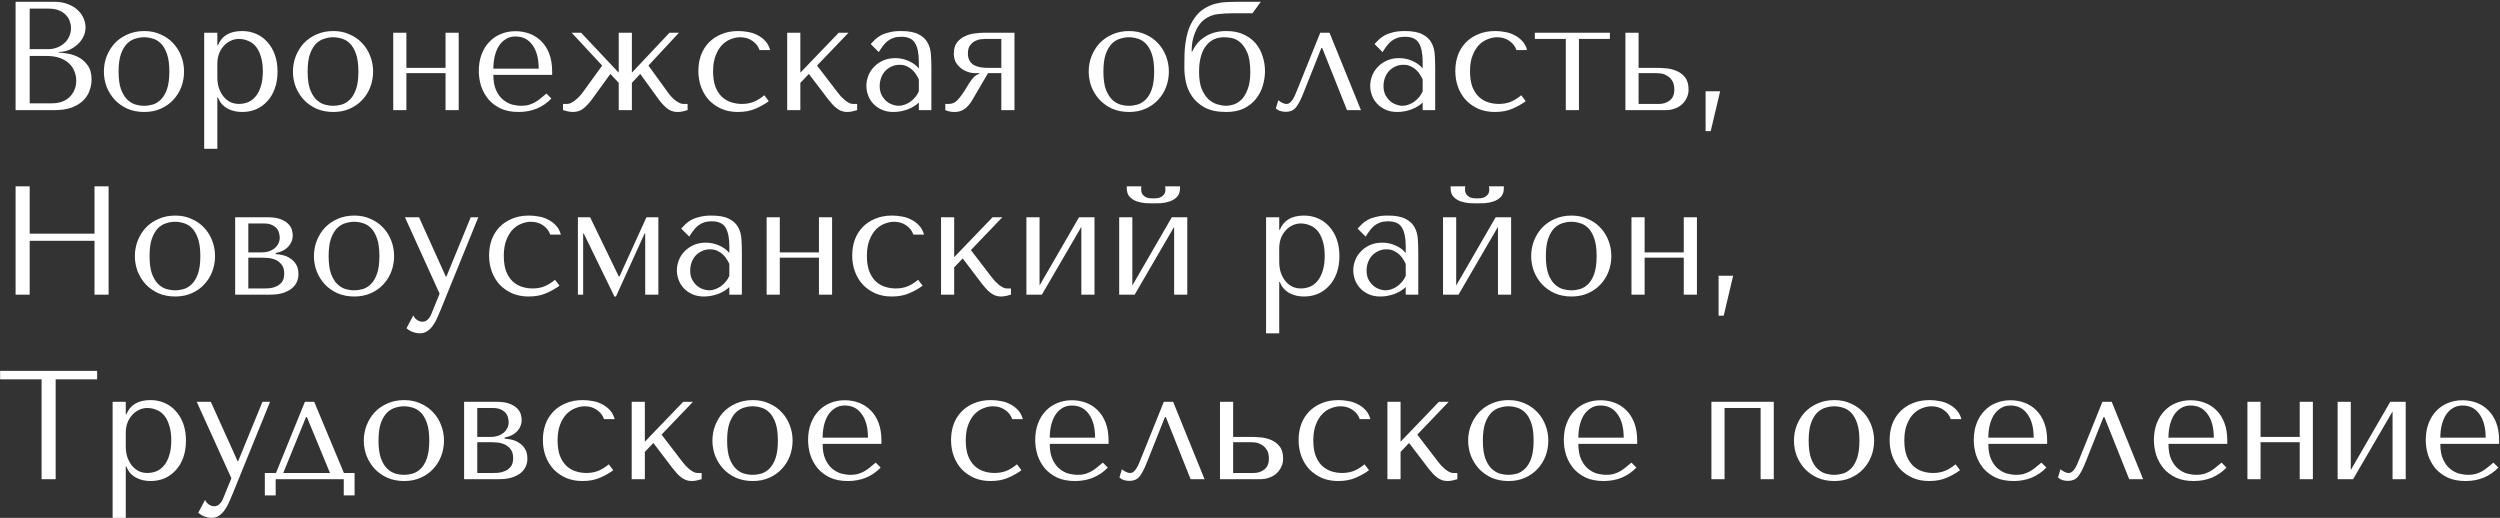 <?xml version="1.0" encoding="UTF-8"?> <svg xmlns="http://www.w3.org/2000/svg" width="840" height="174" viewBox="0 0 840 174" fill="none"><rect x="0" y="0" width="840" height="174" fill="#333333" stroke="none"/><path d="M5.239 37V0.605H18.238C20.04 0.605 21.6 0.882 22.917 1.437C24.269 1.957 25.361 2.632 26.192 3.464C27.059 4.296 27.7 5.215 28.116 6.22C28.532 7.225 28.74 8.213 28.74 9.184C28.74 10.293 28.497 11.35 28.012 12.355C27.527 13.326 26.868 14.192 26.037 14.955C25.239 15.683 24.303 16.289 23.229 16.775C22.154 17.225 21.011 17.451 19.797 17.451V17.659C20.56 17.693 21.565 17.814 22.813 18.023C24.061 18.23 25.274 18.646 26.452 19.27C27.631 19.894 28.636 20.795 29.468 21.974C30.335 23.152 30.768 24.73 30.768 26.705C30.768 27.953 30.543 29.201 30.092 30.449C29.676 31.662 28.983 32.754 28.012 33.724C27.042 34.695 25.759 35.492 24.165 36.116C22.57 36.705 20.612 37 18.29 37H5.239ZM9.971 34.712H17.51C18.619 34.712 19.659 34.556 20.629 34.244C21.634 33.898 22.501 33.395 23.229 32.737C23.957 32.078 24.529 31.281 24.945 30.345C25.395 29.409 25.62 28.334 25.62 27.121C25.62 26.012 25.413 24.955 24.997 23.95C24.615 22.945 24.009 22.061 23.177 21.298C22.38 20.535 21.357 19.929 20.109 19.478C18.861 19.028 17.388 18.802 15.69 18.802H9.971V34.712ZM9.971 16.515H16.21C17.25 16.515 18.22 16.341 19.121 15.995C20.057 15.648 20.872 15.163 21.565 14.539C22.293 13.915 22.848 13.17 23.229 12.303C23.645 11.437 23.853 10.501 23.853 9.496C23.853 8.698 23.714 7.901 23.437 7.104C23.16 6.307 22.709 5.596 22.085 4.972C21.496 4.348 20.716 3.846 19.745 3.464C18.809 3.083 17.666 2.892 16.314 2.892H9.971V16.515ZM61.84 24.054C61.84 25.856 61.528 27.589 60.904 29.253C60.281 30.882 59.379 32.321 58.201 33.568C57.057 34.816 55.653 35.804 53.989 36.532C52.36 37.26 50.523 37.624 48.478 37.624C46.398 37.624 44.509 37.26 42.811 36.532C41.147 35.77 39.726 34.764 38.547 33.517C37.404 32.269 36.502 30.83 35.844 29.201C35.22 27.537 34.908 25.822 34.908 24.054C34.908 22.251 35.22 20.535 35.844 18.906C36.502 17.243 37.404 15.787 38.547 14.539C39.726 13.291 41.147 12.303 42.811 11.575C44.509 10.813 46.398 10.431 48.478 10.431C50.523 10.431 52.36 10.813 53.989 11.575C55.653 12.303 57.057 13.291 58.201 14.539C59.379 15.787 60.281 17.243 60.904 18.906C61.528 20.535 61.84 22.251 61.84 24.054ZM56.901 24.054C56.901 21.627 56.641 19.669 56.121 18.178C55.601 16.653 54.925 15.475 54.093 14.643C53.261 13.811 52.343 13.256 51.338 12.979C50.333 12.667 49.362 12.511 48.426 12.511C47.49 12.511 46.52 12.667 45.514 12.979C44.509 13.256 43.573 13.811 42.707 14.643C41.875 15.475 41.182 16.653 40.627 18.178C40.107 19.669 39.847 21.627 39.847 24.054C39.847 26.445 40.107 28.404 40.627 29.929C41.182 31.419 41.875 32.581 42.707 33.413C43.573 34.244 44.509 34.816 45.514 35.128C46.52 35.406 47.49 35.544 48.426 35.544C49.362 35.544 50.333 35.406 51.338 35.128C52.343 34.816 53.261 34.244 54.093 33.413C54.925 32.581 55.601 31.419 56.121 29.929C56.641 28.404 56.901 26.445 56.901 24.054ZM68.608 49.998V11.003H73.027V15.215H73.235C74.518 12.026 77.222 10.431 81.346 10.431C83.079 10.431 84.674 10.761 86.13 11.419C87.585 12.043 88.833 12.962 89.873 14.175C90.948 15.354 91.78 16.775 92.369 18.438C92.958 20.102 93.253 21.974 93.253 24.054C93.253 26.099 92.958 27.971 92.369 29.669C91.78 31.333 90.948 32.754 89.873 33.932C88.833 35.111 87.585 36.029 86.13 36.688C84.674 37.312 83.079 37.624 81.346 37.624C80.514 37.624 79.683 37.537 78.851 37.364C78.053 37.191 77.291 36.913 76.563 36.532C75.835 36.151 75.177 35.648 74.587 35.024C74.033 34.4 73.582 33.638 73.235 32.737H73.027V49.998H68.608ZM73.027 21.402V25.925C73.027 27.347 73.218 28.612 73.599 29.721C74.015 30.83 74.552 31.783 75.211 32.581C75.87 33.343 76.632 33.932 77.499 34.348C78.365 34.73 79.284 34.92 80.254 34.92C81.329 34.92 82.352 34.73 83.322 34.348C84.293 33.932 85.142 33.291 85.87 32.425C86.632 31.523 87.222 30.38 87.638 28.993C88.088 27.607 88.313 25.925 88.313 23.95C88.313 22.009 88.088 20.345 87.638 18.958C87.222 17.572 86.65 16.445 85.922 15.579C85.194 14.712 84.327 14.088 83.322 13.707C82.352 13.291 81.329 13.083 80.254 13.083C79.249 13.083 78.296 13.308 77.395 13.759C76.528 14.175 75.766 14.764 75.107 15.527C74.449 16.255 73.929 17.139 73.547 18.178C73.201 19.184 73.027 20.258 73.027 21.402ZM125.359 24.054C125.359 25.856 125.047 27.589 124.424 29.253C123.8 30.882 122.898 32.321 121.72 33.568C120.576 34.816 119.172 35.804 117.508 36.532C115.879 37.26 114.042 37.624 111.997 37.624C109.917 37.624 108.028 37.26 106.33 36.532C104.666 35.77 103.245 34.764 102.066 33.517C100.923 32.269 100.021 30.83 99.363 29.201C98.739 27.537 98.427 25.822 98.427 24.054C98.427 22.251 98.739 20.535 99.363 18.906C100.021 17.243 100.923 15.787 102.066 14.539C103.245 13.291 104.666 12.303 106.33 11.575C108.028 10.813 109.917 10.431 111.997 10.431C114.042 10.431 115.879 10.813 117.508 11.575C119.172 12.303 120.576 13.291 121.72 14.539C122.898 15.787 123.8 17.243 124.424 18.906C125.047 20.535 125.359 22.251 125.359 24.054ZM120.42 24.054C120.42 21.627 120.16 19.669 119.64 18.178C119.12 16.653 118.444 15.475 117.612 14.643C116.781 13.811 115.862 13.256 114.857 12.979C113.852 12.667 112.881 12.511 111.945 12.511C111.009 12.511 110.039 12.667 109.034 12.979C108.028 13.256 107.092 13.811 106.226 14.643C105.394 15.475 104.701 16.653 104.146 18.178C103.626 19.669 103.366 21.627 103.366 24.054C103.366 26.445 103.626 28.404 104.146 29.929C104.701 31.419 105.394 32.581 106.226 33.413C107.092 34.244 108.028 34.816 109.034 35.128C110.039 35.406 111.009 35.544 111.945 35.544C112.881 35.544 113.852 35.406 114.857 35.128C115.862 34.816 116.781 34.244 117.612 33.413C118.444 32.581 119.12 31.419 119.64 29.929C120.16 28.404 120.42 26.445 120.42 24.054ZM136.546 24.574V37H132.127V11.003H136.546V22.806H149.701V11.003H154.12V37H149.701V24.574H136.546ZM185.525 25.145H165.767C165.767 27.26 166.079 28.993 166.703 30.345C167.327 31.697 168.107 32.754 169.043 33.517C169.979 34.279 170.984 34.816 172.058 35.128C173.167 35.406 174.207 35.544 175.178 35.544C176.044 35.544 176.824 35.458 177.518 35.284C178.245 35.076 178.939 34.799 179.597 34.452C180.256 34.106 180.897 33.672 181.521 33.153C182.18 32.633 182.873 32.061 183.601 31.437L185.265 33.1C183.878 34.556 182.249 35.683 180.377 36.48C178.505 37.243 176.46 37.624 174.242 37.624C171.954 37.624 169.961 37.243 168.263 36.48C166.599 35.683 165.213 34.643 164.103 33.361C163.029 32.043 162.214 30.57 161.66 28.941C161.14 27.277 160.88 25.579 160.88 23.846C160.88 21.766 161.192 19.912 161.816 18.282C162.44 16.619 163.306 15.215 164.415 14.071C165.524 12.893 166.824 12.009 168.315 11.419C169.805 10.795 171.434 10.483 173.202 10.483C174.866 10.483 176.443 10.761 177.934 11.315C179.424 11.87 180.724 12.702 181.833 13.811C182.977 14.92 183.878 16.324 184.537 18.023C185.195 19.721 185.525 21.731 185.525 24.054V25.145ZM165.767 23.066H181.001C181.001 19.704 180.308 17.069 178.921 15.163C177.57 13.222 175.663 12.251 173.202 12.251C171.92 12.251 170.81 12.563 169.875 13.187C168.939 13.776 168.159 14.574 167.535 15.579C166.946 16.584 166.495 17.745 166.183 19.062C165.906 20.345 165.767 21.679 165.767 23.066ZM195.259 11.003L207.893 24.418V11.003H212.312V24.418L224.947 11.003H228.118L217.876 22.026L224.427 31.073C224.739 31.523 225.103 31.974 225.519 32.425C225.935 32.875 226.368 33.291 226.819 33.672C227.304 34.019 227.772 34.314 228.222 34.556C228.708 34.799 229.158 34.92 229.574 34.92H231.03V37C230.579 37.139 230.059 37.277 229.47 37.416C228.881 37.555 228.274 37.624 227.65 37.624C226.264 37.624 225.051 37.191 224.011 36.324C222.971 35.423 222.052 34.418 221.255 33.309L215.12 24.834L212.312 27.849V37H207.893V27.849L205.085 24.834L198.95 33.309C198.153 34.418 197.234 35.423 196.195 36.324C195.155 37.191 193.941 37.624 192.555 37.624C191.931 37.624 191.324 37.555 190.735 37.416C190.146 37.277 189.626 37.139 189.175 37V34.92H190.631C191.047 34.92 191.48 34.799 191.931 34.556C192.382 34.314 192.832 34.019 193.283 33.672C193.768 33.291 194.219 32.875 194.635 32.425C195.085 31.974 195.467 31.523 195.779 31.073L202.33 22.026L192.087 11.003H195.259ZM249.265 34.92C250.687 34.92 251.986 34.695 253.165 34.244C254.378 33.759 255.591 33.014 256.804 32.009L258.312 33.984C257.134 34.886 255.678 35.718 253.945 36.48C252.246 37.243 250.253 37.624 247.966 37.624C245.92 37.624 244.083 37.277 242.454 36.584C240.825 35.856 239.421 34.886 238.243 33.672C237.099 32.425 236.215 30.969 235.591 29.305C234.967 27.607 234.655 25.787 234.655 23.846C234.655 22.009 234.933 20.276 235.487 18.646C236.076 17.017 236.943 15.596 238.087 14.383C239.231 13.17 240.635 12.217 242.298 11.523C243.962 10.795 245.886 10.431 248.07 10.431C249.109 10.431 250.184 10.535 251.293 10.743C252.437 10.917 253.494 11.263 254.465 11.783C255.47 12.268 256.354 12.927 257.116 13.759C257.879 14.556 258.434 15.579 258.78 16.827H255.193C254.811 15.613 254.031 14.591 252.853 13.759C251.674 12.927 250.288 12.511 248.693 12.511C247.723 12.511 246.7 12.719 245.626 13.135C244.551 13.516 243.563 14.158 242.662 15.059C241.796 15.925 241.068 17.104 240.479 18.594C239.889 20.05 239.595 21.835 239.595 23.95C239.595 25.995 239.855 27.728 240.375 29.149C240.929 30.535 241.657 31.662 242.558 32.529C243.459 33.361 244.482 33.967 245.626 34.348C246.804 34.73 248.018 34.92 249.265 34.92ZM268.916 24.418L281.81 11.003H285.086L274.531 22.026L281.342 30.917C281.689 31.367 282.07 31.835 282.486 32.321C282.937 32.771 283.387 33.205 283.838 33.62C284.323 34.002 284.791 34.314 285.242 34.556C285.692 34.799 286.126 34.92 286.542 34.92H287.998V37C287.547 37.139 287.027 37.277 286.438 37.416C285.848 37.555 285.242 37.624 284.618 37.624C283.925 37.624 283.266 37.503 282.642 37.26C282.053 37.017 281.498 36.688 280.978 36.272C280.459 35.856 279.973 35.388 279.523 34.868C279.072 34.348 278.639 33.828 278.223 33.309L271.776 24.834L268.916 27.849V37H264.497V11.003H268.916V24.418ZM302.751 10.431C305.281 10.431 307.24 10.795 308.626 11.523C310.013 12.217 311.018 13.135 311.642 14.279C312.3 15.423 312.682 16.74 312.786 18.23C312.89 19.721 312.942 21.246 312.942 22.806V37H308.73V34.452C307.725 35.423 306.443 36.203 304.883 36.792C303.323 37.347 301.763 37.624 300.203 37.624C298.713 37.624 297.396 37.364 296.252 36.844C295.108 36.324 294.155 35.648 293.392 34.816C292.63 33.984 292.058 33.048 291.676 32.009C291.295 30.969 291.105 29.912 291.105 28.837C291.105 27.728 291.313 26.619 291.728 25.509C292.144 24.4 292.768 23.412 293.6 22.546C294.432 21.645 295.455 20.917 296.668 20.362C297.881 19.808 299.267 19.53 300.827 19.53C302.387 19.53 303.86 19.842 305.247 20.466C306.668 21.055 307.829 21.905 308.73 23.014V20.778C308.73 17.936 308.297 15.821 307.43 14.435C306.599 13.048 305.056 12.355 302.803 12.355C301.832 12.355 300.983 12.476 300.255 12.719C299.527 12.962 298.869 13.308 298.28 13.759C297.725 14.175 297.205 14.712 296.72 15.371C296.235 15.995 295.749 16.705 295.264 17.503L292.56 14.799C293.046 14.279 293.548 13.759 294.068 13.239C294.623 12.719 295.281 12.251 296.044 11.835C296.841 11.419 297.777 11.09 298.852 10.847C299.926 10.57 301.226 10.431 302.751 10.431ZM308.73 26.705C308.557 26.289 308.297 25.804 307.95 25.25C307.638 24.695 307.222 24.158 306.703 23.638C306.183 23.118 305.559 22.684 304.831 22.338C304.103 21.957 303.236 21.766 302.231 21.766C301.226 21.766 300.307 21.974 299.475 22.39C298.644 22.771 297.933 23.291 297.344 23.95C296.789 24.574 296.356 25.319 296.044 26.185C295.732 27.052 295.576 27.953 295.576 28.889C295.576 29.998 295.767 30.969 296.148 31.801C296.564 32.598 297.084 33.291 297.708 33.88C298.332 34.435 299.025 34.851 299.787 35.128C300.55 35.406 301.278 35.544 301.971 35.544C302.63 35.544 303.288 35.423 303.947 35.18C304.64 34.938 305.281 34.608 305.871 34.192C306.495 33.742 307.049 33.222 307.534 32.633C308.02 32.043 308.418 31.402 308.73 30.709V26.705ZM340.864 11.003V37H336.445V24.574H331.973L326.722 33.568C325.925 34.92 325.041 35.943 324.07 36.636C323.134 37.295 322.025 37.624 320.743 37.624C319.599 37.624 318.559 37.416 317.623 37V34.92H318.871C319.945 34.92 320.899 34.487 321.731 33.62C322.562 32.754 323.55 31.385 324.694 29.513C325.041 28.958 325.353 28.438 325.63 27.953C325.942 27.468 326.254 27.035 326.566 26.653C326.878 26.237 327.225 25.873 327.606 25.561C327.987 25.25 328.455 24.99 329.01 24.782V24.574H327.814C326.774 24.574 325.803 24.4 324.902 24.054C324.001 23.707 323.221 23.239 322.562 22.65C321.904 22.061 321.384 21.385 321.003 20.622C320.656 19.825 320.483 18.976 320.483 18.075C320.483 16.411 320.864 15.111 321.627 14.175C322.389 13.239 323.308 12.546 324.382 12.095C325.457 11.61 326.549 11.315 327.658 11.211C328.802 11.073 329.738 11.003 330.465 11.003H340.864ZM336.445 13.083H331.037C330.795 13.083 330.344 13.118 329.686 13.187C329.062 13.222 328.42 13.395 327.762 13.707C327.103 14.019 326.514 14.504 325.994 15.163C325.474 15.821 325.214 16.757 325.214 17.971C325.214 18.906 325.387 19.686 325.734 20.31C326.081 20.934 326.549 21.437 327.138 21.818C327.762 22.165 328.49 22.425 329.322 22.598C330.188 22.736 331.141 22.806 332.181 22.806H336.445V13.083ZM392.739 24.054C392.739 25.856 392.427 27.589 391.803 29.253C391.179 30.882 390.278 32.321 389.099 33.568C387.955 34.816 386.552 35.804 384.888 36.532C383.259 37.26 381.422 37.624 379.376 37.624C377.297 37.624 375.408 37.26 373.709 36.532C372.045 35.77 370.624 34.764 369.446 33.517C368.302 32.269 367.401 30.83 366.742 29.201C366.118 27.537 365.806 25.822 365.806 24.054C365.806 22.251 366.118 20.535 366.742 18.906C367.401 17.243 368.302 15.787 369.446 14.539C370.624 13.291 372.045 12.303 373.709 11.575C375.408 10.813 377.297 10.431 379.376 10.431C381.422 10.431 383.259 10.813 384.888 11.575C386.552 12.303 387.955 13.291 389.099 14.539C390.278 15.787 391.179 17.243 391.803 18.906C392.427 20.535 392.739 22.251 392.739 24.054ZM387.799 24.054C387.799 21.627 387.539 19.669 387.019 18.178C386.5 16.653 385.824 15.475 384.992 14.643C384.16 13.811 383.241 13.256 382.236 12.979C381.231 12.667 380.26 12.511 379.324 12.511C378.389 12.511 377.418 12.667 376.413 12.979C375.408 13.256 374.472 13.811 373.605 14.643C372.773 15.475 372.08 16.653 371.525 18.178C371.006 19.669 370.746 21.627 370.746 24.054C370.746 26.445 371.006 28.404 371.525 29.929C372.08 31.419 372.773 32.581 373.605 33.413C374.472 34.244 375.408 34.816 376.413 35.128C377.418 35.406 378.389 35.544 379.324 35.544C380.26 35.544 381.231 35.406 382.236 35.128C383.241 34.816 384.16 34.244 384.992 33.413C385.824 32.581 386.5 31.419 387.019 29.929C387.539 28.404 387.799 26.445 387.799 24.054ZM416.404 0.605H423.631L420.824 4.452H414.428C412.487 4.452 410.702 4.556 409.073 4.764C407.479 4.938 405.971 5.561 404.55 6.636C403.302 7.606 402.297 9.045 401.534 10.951C400.772 12.823 400.39 14.851 400.39 17.035V17.295H400.598C400.98 16.428 401.499 15.579 402.158 14.747C402.817 13.915 403.614 13.187 404.55 12.563C405.486 11.905 406.577 11.385 407.825 11.003C409.073 10.622 410.494 10.431 412.089 10.431C414.376 10.431 416.335 10.83 417.964 11.627C419.593 12.39 420.928 13.395 421.967 14.643C423.007 15.891 423.77 17.329 424.255 18.958C424.775 20.553 425.035 22.182 425.035 23.846C425.035 25.509 424.792 27.156 424.307 28.785C423.822 30.414 423.059 31.887 422.019 33.205C420.98 34.522 419.628 35.596 417.964 36.428C416.335 37.225 414.359 37.624 412.037 37.624C409.056 37.624 406.629 37.121 404.758 36.116C402.921 35.076 401.499 33.811 400.494 32.321C399.489 30.83 398.813 29.253 398.467 27.589C398.12 25.891 397.947 24.383 397.947 23.066V21.662C397.947 20.587 397.964 19.444 397.999 18.23C398.033 16.983 398.137 15.735 398.311 14.487C398.484 13.204 398.761 11.922 399.142 10.639C399.524 9.357 400.061 8.144 400.754 7C401.69 5.44 402.747 4.227 403.926 3.36C405.139 2.494 406.421 1.853 407.773 1.437C409.125 1.021 410.529 0.778 411.985 0.709C413.441 0.639 414.914 0.605 416.404 0.605ZM402.886 24.158C402.886 26.48 403.181 28.387 403.77 29.877C404.394 31.333 405.156 32.494 406.058 33.361C406.993 34.192 407.999 34.764 409.073 35.076C410.148 35.388 411.136 35.544 412.037 35.544C412.73 35.544 413.545 35.406 414.48 35.128C415.416 34.816 416.3 34.262 417.132 33.465C417.964 32.633 418.657 31.471 419.212 29.981C419.801 28.49 420.096 26.549 420.096 24.158C420.096 21.281 419.732 19.062 419.004 17.503C418.276 15.908 417.427 14.747 416.456 14.019C415.486 13.291 414.515 12.858 413.545 12.719C412.574 12.581 411.829 12.511 411.309 12.511C410.096 12.511 408.969 12.736 407.929 13.187C406.924 13.638 406.04 14.348 405.278 15.319C404.515 16.255 403.926 17.468 403.51 18.958C403.094 20.414 402.886 22.147 402.886 24.158ZM446.721 11.003L457.276 37H452.596L444.277 16.151H443.965L437.986 31.177C437.501 32.425 437.033 33.465 436.582 34.296C436.166 35.094 435.733 35.752 435.283 36.272C434.832 36.757 434.347 37.087 433.827 37.26C433.307 37.468 432.718 37.572 432.059 37.572C430.603 37.572 429.477 37.191 428.679 36.428L429.511 33.672C429.823 33.95 430.239 34.227 430.759 34.504C431.279 34.782 431.782 34.92 432.267 34.92C432.683 34.92 433.064 34.782 433.411 34.504C433.792 34.192 434.121 33.811 434.399 33.361C434.676 32.91 434.919 32.442 435.127 31.957C435.335 31.437 435.525 30.986 435.699 30.605L443.602 11.003H446.721ZM472.034 10.431C474.564 10.431 476.522 10.795 477.909 11.523C479.295 12.217 480.301 13.135 480.925 14.279C481.583 15.423 481.964 16.74 482.068 18.23C482.172 19.721 482.224 21.246 482.224 22.806V37H478.013V34.452C477.008 35.423 475.725 36.203 474.165 36.792C472.606 37.347 471.046 37.624 469.486 37.624C467.996 37.624 466.678 37.364 465.535 36.844C464.391 36.324 463.437 35.648 462.675 34.816C461.912 33.984 461.34 33.048 460.959 32.009C460.578 30.969 460.387 29.912 460.387 28.837C460.387 27.728 460.595 26.619 461.011 25.509C461.427 24.4 462.051 23.412 462.883 22.546C463.715 21.645 464.737 20.917 465.95 20.362C467.164 19.808 468.55 19.53 470.11 19.53C471.67 19.53 473.143 19.842 474.529 20.466C475.951 21.055 477.112 21.905 478.013 23.014V20.778C478.013 17.936 477.58 15.821 476.713 14.435C475.881 13.048 474.339 12.355 472.086 12.355C471.115 12.355 470.266 12.476 469.538 12.719C468.81 12.962 468.152 13.308 467.562 13.759C467.008 14.175 466.488 14.712 466.002 15.371C465.517 15.995 465.032 16.705 464.547 17.503L461.843 14.799C462.328 14.279 462.831 13.759 463.351 13.239C463.905 12.719 464.564 12.251 465.327 11.835C466.124 11.419 467.06 11.09 468.134 10.847C469.209 10.57 470.509 10.431 472.034 10.431ZM478.013 26.705C477.84 26.289 477.58 25.804 477.233 25.25C476.921 24.695 476.505 24.158 475.985 23.638C475.465 23.118 474.841 22.684 474.113 22.338C473.386 21.957 472.519 21.766 471.514 21.766C470.509 21.766 469.59 21.974 468.758 22.39C467.926 22.771 467.216 23.291 466.626 23.95C466.072 24.574 465.639 25.319 465.327 26.185C465.015 27.052 464.859 27.953 464.859 28.889C464.859 29.998 465.049 30.969 465.431 31.801C465.846 32.598 466.366 33.291 466.99 33.88C467.614 34.435 468.307 34.851 469.07 35.128C469.833 35.406 470.561 35.544 471.254 35.544C471.912 35.544 472.571 35.423 473.23 35.18C473.923 34.938 474.564 34.608 475.153 34.192C475.777 33.742 476.332 33.222 476.817 32.633C477.302 32.043 477.701 31.402 478.013 30.709V26.705ZM503.596 34.92C505.017 34.92 506.317 34.695 507.495 34.244C508.708 33.759 509.921 33.014 511.135 32.009L512.642 33.984C511.464 34.886 510.008 35.718 508.275 36.48C506.577 37.243 504.583 37.624 502.296 37.624C500.251 37.624 498.414 37.277 496.785 36.584C495.155 35.856 493.752 34.886 492.573 33.672C491.429 32.425 490.545 30.969 489.921 29.305C489.297 27.607 488.986 25.787 488.986 23.846C488.986 22.009 489.263 20.276 489.817 18.646C490.407 17.017 491.273 15.596 492.417 14.383C493.561 13.17 494.965 12.217 496.629 11.523C498.292 10.795 500.216 10.431 502.4 10.431C503.44 10.431 504.514 10.535 505.623 10.743C506.767 10.917 507.824 11.263 508.795 11.783C509.8 12.268 510.684 12.927 511.447 13.759C512.209 14.556 512.764 15.579 513.11 16.827H509.523C509.142 15.613 508.362 14.591 507.183 13.759C506.005 12.927 504.618 12.511 503.024 12.511C502.053 12.511 501.031 12.719 499.956 13.135C498.882 13.516 497.894 14.158 496.992 15.059C496.126 15.925 495.398 17.104 494.809 18.594C494.22 20.05 493.925 21.835 493.925 23.95C493.925 25.995 494.185 27.728 494.705 29.149C495.259 30.535 495.987 31.662 496.888 32.529C497.79 33.361 498.812 33.967 499.956 34.348C501.135 34.73 502.348 34.92 503.596 34.92ZM526.106 37V13.083H515.707V11.003H540.924V13.083H530.525V37H526.106ZM546.144 11.003H550.563V22.806H556.802C557.634 22.806 558.657 22.858 559.87 22.962C561.083 23.066 562.244 23.36 563.353 23.846C564.462 24.296 565.398 25.007 566.161 25.977C566.958 26.948 567.357 28.317 567.357 30.085C567.357 31.159 567.131 32.13 566.681 32.996C566.265 33.828 565.71 34.556 565.017 35.18C564.324 35.77 563.509 36.22 562.573 36.532C561.672 36.844 560.754 37 559.818 37H546.144V11.003ZM550.563 34.92H557.478C558.83 34.92 560.008 34.539 561.014 33.776C562.053 32.979 562.573 31.766 562.573 30.137C562.573 28.785 562.313 27.745 561.793 27.017C561.274 26.255 560.667 25.7 559.974 25.354C559.315 24.972 558.657 24.747 557.998 24.678C557.339 24.608 556.854 24.574 556.542 24.574H550.563V34.92ZM574.796 44.071H573.081V30.657H577.968L574.796 44.071ZM9.971 80.906V99H5.239V62.605H9.971V78.515H31.756V62.605H36.487V99H31.756V80.906H9.971ZM72.249 86.054C72.249 87.856 71.937 89.589 71.313 91.253C70.689 92.882 69.788 94.321 68.61 95.568C67.466 96.816 66.062 97.804 64.398 98.532C62.769 99.26 60.932 99.624 58.887 99.624C56.807 99.624 54.918 99.26 53.22 98.532C51.556 97.769 50.135 96.764 48.956 95.516C47.812 94.269 46.911 92.83 46.252 91.201C45.629 89.537 45.317 87.822 45.317 86.054C45.317 84.251 45.629 82.535 46.252 80.906C46.911 79.243 47.812 77.787 48.956 76.539C50.135 75.291 51.556 74.303 53.22 73.575C54.918 72.813 56.807 72.431 58.887 72.431C60.932 72.431 62.769 72.813 64.398 73.575C66.062 74.303 67.466 75.291 68.61 76.539C69.788 77.787 70.689 79.243 71.313 80.906C71.937 82.535 72.249 84.251 72.249 86.054ZM67.31 86.054C67.31 83.627 67.05 81.669 66.53 80.178C66.01 78.653 65.334 77.475 64.502 76.643C63.67 75.811 62.752 75.256 61.746 74.979C60.741 74.667 59.771 74.511 58.835 74.511C57.899 74.511 56.928 74.667 55.923 74.979C54.918 75.256 53.982 75.811 53.116 76.643C52.284 77.475 51.59 78.653 51.036 80.178C50.516 81.669 50.256 83.627 50.256 86.054C50.256 88.445 50.516 90.404 51.036 91.929C51.59 93.419 52.284 94.581 53.116 95.412C53.982 96.244 54.918 96.816 55.923 97.128C56.928 97.406 57.899 97.544 58.835 97.544C59.771 97.544 60.741 97.406 61.746 97.128C62.752 96.816 63.67 96.244 64.502 95.412C65.334 94.581 66.01 93.419 66.53 91.929C67.05 90.404 67.31 88.445 67.31 86.054ZM79.017 73.003H89.883C91.755 73.003 93.246 73.229 94.355 73.679C95.499 74.13 96.365 74.684 96.954 75.343C97.544 75.967 97.925 76.626 98.098 77.319C98.272 78.012 98.358 78.601 98.358 79.087C98.358 79.953 98.185 80.733 97.838 81.426C97.526 82.085 97.093 82.674 96.538 83.194C96.019 83.679 95.412 84.078 94.719 84.39C94.025 84.667 93.332 84.875 92.639 85.014V85.378C93.367 85.412 94.164 85.534 95.031 85.742C95.932 85.95 96.764 86.314 97.526 86.834C98.324 87.319 98.982 87.995 99.502 88.861C100.022 89.728 100.282 90.82 100.282 92.137C100.282 93.003 100.109 93.853 99.762 94.685C99.415 95.482 98.861 96.21 98.098 96.868C97.336 97.492 96.348 98.012 95.135 98.428C93.921 98.809 92.466 99 90.767 99H79.017V73.003ZM83.436 96.92H88.844C89.19 96.92 89.727 96.903 90.455 96.868C91.218 96.799 91.963 96.608 92.691 96.296C93.454 95.984 94.112 95.499 94.667 94.841C95.221 94.147 95.499 93.177 95.499 91.929C95.499 90.646 95.204 89.641 94.615 88.913C94.06 88.185 93.384 87.648 92.587 87.302C91.79 86.955 90.958 86.747 90.091 86.678C89.26 86.608 88.566 86.574 88.012 86.574H83.436V96.92ZM83.436 84.806H87.96C88.757 84.806 89.519 84.702 90.247 84.494C90.975 84.251 91.617 83.922 92.171 83.506C92.726 83.055 93.159 82.535 93.471 81.946C93.817 81.322 93.991 80.612 93.991 79.814C93.991 79.398 93.921 78.931 93.783 78.411C93.679 77.856 93.436 77.336 93.055 76.851C92.674 76.366 92.119 75.95 91.391 75.603C90.698 75.256 89.762 75.083 88.584 75.083H83.436V84.806ZM132.417 86.054C132.417 87.856 132.105 89.589 131.481 91.253C130.857 92.882 129.956 94.321 128.778 95.568C127.634 96.816 126.23 97.804 124.566 98.532C122.937 99.26 121.1 99.624 119.055 99.624C116.975 99.624 115.086 99.26 113.388 98.532C111.724 97.769 110.303 96.764 109.124 95.516C107.98 94.269 107.079 92.83 106.42 91.201C105.797 89.537 105.485 87.822 105.485 86.054C105.485 84.251 105.797 82.535 106.42 80.906C107.079 79.243 107.98 77.787 109.124 76.539C110.303 75.291 111.724 74.303 113.388 73.575C115.086 72.813 116.975 72.431 119.055 72.431C121.1 72.431 122.937 72.813 124.566 73.575C126.23 74.303 127.634 75.291 128.778 76.539C129.956 77.787 130.857 79.243 131.481 80.906C132.105 82.535 132.417 84.251 132.417 86.054ZM127.478 86.054C127.478 83.627 127.218 81.669 126.698 80.178C126.178 78.653 125.502 77.475 124.67 76.643C123.838 75.811 122.92 75.256 121.914 74.979C120.909 74.667 119.939 74.511 119.003 74.511C118.067 74.511 117.096 74.667 116.091 74.979C115.086 75.256 114.15 75.811 113.284 76.643C112.452 77.475 111.758 78.653 111.204 80.178C110.684 81.669 110.424 83.627 110.424 86.054C110.424 88.445 110.684 90.404 111.204 91.929C111.758 93.419 112.452 94.581 113.284 95.412C114.15 96.244 115.086 96.816 116.091 97.128C117.096 97.406 118.067 97.544 119.003 97.544C119.939 97.544 120.909 97.406 121.914 97.128C122.92 96.816 123.838 96.244 124.67 95.412C125.502 94.581 126.178 93.419 126.698 91.929C127.218 90.404 127.478 88.445 127.478 86.054ZM149.791 92.917H149.999L158.162 73.003H160.71L148.128 103.939C147.746 104.875 147.348 105.811 146.932 106.747C146.516 107.718 146.031 108.584 145.476 109.347C144.921 110.144 144.28 110.785 143.552 111.27C142.824 111.756 141.975 111.998 141.005 111.998C140.311 111.998 139.566 111.86 138.769 111.582C137.972 111.305 137.244 110.872 136.585 110.283L138.873 105.967C139.185 106.66 139.618 107.18 140.173 107.527C140.762 107.908 141.368 108.099 141.992 108.099C142.651 108.099 143.223 107.856 143.708 107.371C144.228 106.886 144.644 106.244 144.956 105.447L147.712 98.688L136.065 73.003H140.797L149.791 92.917ZM178.943 96.92C180.364 96.92 181.664 96.695 182.842 96.244C184.055 95.759 185.268 95.014 186.482 94.009L187.989 95.984C186.811 96.886 185.355 97.718 183.622 98.48C181.923 99.243 179.93 99.624 177.643 99.624C175.598 99.624 173.761 99.277 172.131 98.584C170.502 97.856 169.098 96.886 167.92 95.672C166.776 94.425 165.892 92.969 165.268 91.305C164.644 89.607 164.332 87.787 164.332 85.846C164.332 84.009 164.61 82.275 165.164 80.646C165.754 79.017 166.62 77.596 167.764 76.383C168.908 75.17 170.312 74.217 171.975 73.523C173.639 72.795 175.563 72.431 177.747 72.431C178.787 72.431 179.861 72.535 180.97 72.743C182.114 72.917 183.171 73.263 184.142 73.783C185.147 74.269 186.031 74.927 186.794 75.759C187.556 76.556 188.111 77.579 188.457 78.827H184.87C184.488 77.613 183.709 76.591 182.53 75.759C181.352 74.927 179.965 74.511 178.371 74.511C177.4 74.511 176.378 74.719 175.303 75.135C174.228 75.516 173.241 76.158 172.339 77.059C171.473 77.925 170.745 79.104 170.156 80.594C169.566 82.05 169.272 83.835 169.272 85.95C169.272 87.995 169.532 89.728 170.052 91.149C170.606 92.535 171.334 93.662 172.235 94.529C173.137 95.361 174.159 95.967 175.303 96.348C176.482 96.73 177.695 96.92 178.943 96.92ZM198.281 73.003L207.9 92.865H208.16L217.207 73.003H221.21V99H216.791V78.463H216.583L206.964 99.624H206.444L196.149 78.463H195.941V99H194.174V73.003H198.281ZM239.08 72.431C241.61 72.431 243.568 72.795 244.955 73.523C246.341 74.217 247.347 75.135 247.97 76.279C248.629 77.423 249.01 78.74 249.114 80.23C249.218 81.721 249.27 83.246 249.27 84.806V99H245.059V96.452C244.054 97.423 242.771 98.203 241.211 98.792C239.652 99.347 238.092 99.624 236.532 99.624C235.041 99.624 233.724 99.364 232.58 98.844C231.437 98.324 230.483 97.648 229.721 96.816C228.958 95.984 228.386 95.049 228.005 94.009C227.624 92.969 227.433 91.912 227.433 90.837C227.433 89.728 227.641 88.619 228.057 87.51C228.473 86.4 229.097 85.412 229.929 84.546C230.761 83.645 231.783 82.917 232.996 82.362C234.21 81.808 235.596 81.53 237.156 81.53C238.716 81.53 240.189 81.842 241.575 82.466C242.996 83.055 244.158 83.905 245.059 85.014V82.778C245.059 79.936 244.626 77.821 243.759 76.435C242.927 75.048 241.385 74.355 239.132 74.355C238.161 74.355 237.312 74.477 236.584 74.719C235.856 74.962 235.197 75.308 234.608 75.759C234.054 76.175 233.534 76.712 233.048 77.371C232.563 77.995 232.078 78.705 231.593 79.502L228.889 76.799C229.374 76.279 229.877 75.759 230.397 75.239C230.951 74.719 231.61 74.251 232.372 73.835C233.17 73.419 234.106 73.09 235.18 72.847C236.255 72.57 237.554 72.431 239.08 72.431ZM245.059 88.705C244.886 88.289 244.626 87.804 244.279 87.249C243.967 86.695 243.551 86.158 243.031 85.638C242.511 85.118 241.887 84.684 241.159 84.338C240.431 83.957 239.565 83.766 238.56 83.766C237.554 83.766 236.636 83.974 235.804 84.39C234.972 84.771 234.262 85.291 233.672 85.95C233.118 86.574 232.684 87.319 232.372 88.185C232.061 89.052 231.905 89.953 231.905 90.889C231.905 91.998 232.095 92.969 232.476 93.801C232.892 94.598 233.412 95.291 234.036 95.88C234.66 96.435 235.353 96.851 236.116 97.128C236.879 97.406 237.606 97.544 238.3 97.544C238.958 97.544 239.617 97.423 240.275 97.18C240.969 96.938 241.61 96.608 242.199 96.192C242.823 95.742 243.378 95.222 243.863 94.633C244.348 94.043 244.747 93.402 245.059 92.709V88.705ZM262.011 86.574V99H257.591V73.003H262.011V84.806H275.165V73.003H279.584V99H275.165V86.574H262.011ZM300.954 96.92C302.375 96.92 303.675 96.695 304.853 96.244C306.067 95.759 307.28 95.014 308.493 94.009L310.001 95.984C308.822 96.886 307.366 97.718 305.633 98.48C303.935 99.243 301.942 99.624 299.654 99.624C297.609 99.624 295.772 99.277 294.143 98.584C292.514 97.856 291.11 96.886 289.931 95.672C288.788 94.425 287.904 92.969 287.28 91.305C286.656 89.607 286.344 87.787 286.344 85.846C286.344 84.009 286.621 82.275 287.176 80.646C287.765 79.017 288.632 77.596 289.775 76.383C290.919 75.17 292.323 74.217 293.987 73.523C295.651 72.795 297.574 72.431 299.758 72.431C300.798 72.431 301.873 72.535 302.982 72.743C304.126 72.917 305.183 73.263 306.153 73.783C307.159 74.269 308.042 74.927 308.805 75.759C309.568 76.556 310.122 77.579 310.469 78.827H306.881C306.5 77.613 305.72 76.591 304.542 75.759C303.363 74.927 301.977 74.511 300.382 74.511C299.412 74.511 298.389 74.719 297.314 75.135C296.24 75.516 295.252 76.158 294.351 77.059C293.484 77.925 292.756 79.104 292.167 80.594C291.578 82.05 291.283 83.835 291.283 85.95C291.283 87.995 291.543 89.728 292.063 91.149C292.618 92.535 293.346 93.662 294.247 94.529C295.148 95.361 296.171 95.967 297.314 96.348C298.493 96.73 299.706 96.92 300.954 96.92ZM320.605 86.418L333.499 73.003H336.775L326.22 84.026L333.031 92.917C333.378 93.367 333.759 93.835 334.175 94.321C334.625 94.771 335.076 95.204 335.527 95.62C336.012 96.002 336.48 96.314 336.93 96.556C337.381 96.799 337.814 96.92 338.23 96.92H339.686V99C339.236 99.139 338.716 99.277 338.126 99.416C337.537 99.555 336.93 99.624 336.307 99.624C335.613 99.624 334.955 99.503 334.331 99.26C333.742 99.017 333.187 98.688 332.667 98.272C332.147 97.856 331.662 97.388 331.211 96.868C330.761 96.348 330.327 95.828 329.911 95.308L323.464 86.834L320.605 89.849V99H316.185V73.003H320.605V86.418ZM349.292 95.932L362.551 73.003H367.75V99H363.33V76.227L350.072 99H344.873V73.003H349.292V95.932ZM380.468 95.932L393.726 73.003H398.926V99H394.506V76.227L381.248 99H376.048V73.003H380.468V95.932ZM387.539 68.324C386.88 68.324 386.049 68.307 385.043 68.272C384.038 68.203 383.05 68.012 382.08 67.7C381.144 67.388 380.329 66.885 379.636 66.192C378.943 65.499 378.596 64.511 378.596 63.229V62.605H383.536C383.501 62.778 383.466 62.951 383.432 63.125C383.432 63.263 383.432 63.419 383.432 63.593C383.432 64.32 383.588 64.892 383.899 65.308C384.211 65.724 384.575 66.036 384.991 66.244C385.442 66.452 385.893 66.573 386.343 66.608C386.828 66.643 387.227 66.66 387.539 66.66C387.851 66.66 388.232 66.643 388.683 66.608C389.133 66.573 389.567 66.452 389.983 66.244C390.433 66.036 390.815 65.724 391.127 65.308C391.438 64.892 391.594 64.32 391.594 63.593C391.594 63.419 391.577 63.263 391.542 63.125C391.542 62.951 391.525 62.778 391.49 62.605H396.482V63.229C396.482 64.511 396.135 65.499 395.442 66.192C394.749 66.885 393.917 67.388 392.946 67.7C392.01 68.012 391.023 68.203 389.983 68.272C388.977 68.307 388.163 68.324 387.539 68.324ZM425.401 111.998V73.003H429.821V77.215H430.029C431.311 74.026 434.015 72.431 438.14 72.431C439.873 72.431 441.467 72.761 442.923 73.419C444.379 74.043 445.627 74.962 446.667 76.175C447.741 77.353 448.573 78.775 449.162 80.438C449.752 82.102 450.046 83.974 450.046 86.054C450.046 88.099 449.752 89.971 449.162 91.669C448.573 93.333 447.741 94.754 446.667 95.932C445.627 97.111 444.379 98.029 442.923 98.688C441.467 99.312 439.873 99.624 438.14 99.624C437.308 99.624 436.476 99.537 435.644 99.364C434.847 99.191 434.084 98.913 433.356 98.532C432.628 98.151 431.97 97.648 431.381 97.024C430.826 96.4 430.375 95.638 430.029 94.737H429.821V111.998H425.401ZM429.821 83.402V87.925C429.821 89.347 430.012 90.612 430.393 91.721C430.809 92.83 431.346 93.783 432.005 94.581C432.663 95.343 433.426 95.932 434.292 96.348C435.159 96.73 436.077 96.92 437.048 96.92C438.122 96.92 439.145 96.73 440.116 96.348C441.086 95.932 441.935 95.291 442.663 94.425C443.426 93.523 444.015 92.379 444.431 90.993C444.882 89.607 445.107 87.925 445.107 85.95C445.107 84.009 444.882 82.345 444.431 80.958C444.015 79.572 443.443 78.445 442.715 77.579C441.987 76.712 441.121 76.088 440.116 75.707C439.145 75.291 438.122 75.083 437.048 75.083C436.043 75.083 435.09 75.308 434.188 75.759C433.322 76.175 432.559 76.764 431.901 77.527C431.242 78.255 430.722 79.139 430.341 80.178C429.994 81.184 429.821 82.258 429.821 83.402ZM466.347 72.431C468.877 72.431 470.836 72.795 472.222 73.523C473.609 74.217 474.614 75.135 475.238 76.279C475.896 77.423 476.278 78.74 476.382 80.23C476.486 81.721 476.538 83.246 476.538 84.806V99H472.326V96.452C471.321 97.423 470.038 98.203 468.479 98.792C466.919 99.347 465.359 99.624 463.799 99.624C462.309 99.624 460.992 99.364 459.848 98.844C458.704 98.324 457.751 97.648 456.988 96.816C456.226 95.984 455.654 95.049 455.272 94.009C454.891 92.969 454.7 91.912 454.7 90.837C454.7 89.728 454.908 88.619 455.324 87.51C455.74 86.4 456.364 85.412 457.196 84.546C458.028 83.645 459.051 82.917 460.264 82.362C461.477 81.808 462.863 81.53 464.423 81.53C465.983 81.53 467.456 81.842 468.843 82.466C470.264 83.055 471.425 83.905 472.326 85.014V82.778C472.326 79.936 471.893 77.821 471.026 76.435C470.194 75.048 468.652 74.355 466.399 74.355C465.428 74.355 464.579 74.477 463.851 74.719C463.123 74.962 462.465 75.308 461.876 75.759C461.321 76.175 460.801 76.712 460.316 77.371C459.83 77.995 459.345 78.705 458.86 79.502L456.156 76.799C456.642 76.279 457.144 75.759 457.664 75.239C458.219 74.719 458.877 74.251 459.64 73.835C460.437 73.419 461.373 73.09 462.447 72.847C463.522 72.57 464.822 72.431 466.347 72.431ZM472.326 88.705C472.153 88.289 471.893 87.804 471.546 87.249C471.234 86.695 470.818 86.158 470.298 85.638C469.778 85.118 469.155 84.684 468.427 84.338C467.699 83.957 466.832 83.766 465.827 83.766C464.822 83.766 463.903 83.974 463.071 84.39C462.239 84.771 461.529 85.291 460.94 85.95C460.385 86.574 459.952 87.319 459.64 88.185C459.328 89.052 459.172 89.953 459.172 90.889C459.172 91.998 459.363 92.969 459.744 93.801C460.16 94.598 460.68 95.291 461.304 95.88C461.928 96.435 462.621 96.851 463.383 97.128C464.146 97.406 464.874 97.544 465.567 97.544C466.226 97.544 466.884 97.423 467.543 97.18C468.236 96.938 468.877 96.608 469.467 96.192C470.09 95.742 470.645 95.222 471.13 94.633C471.616 94.043 472.014 93.402 472.326 92.709V88.705ZM489.278 95.932L502.536 73.003H507.736V99H503.316V76.227L490.058 99H484.859V73.003H489.278V95.932ZM496.349 68.324C495.69 68.324 494.859 68.307 493.853 68.272C492.848 68.203 491.86 68.012 490.89 67.7C489.954 67.388 489.139 66.885 488.446 66.192C487.753 65.499 487.406 64.511 487.406 63.229V62.605H492.346C492.311 62.778 492.276 62.951 492.242 63.125C492.242 63.263 492.242 63.419 492.242 63.593C492.242 64.32 492.398 64.892 492.71 65.308C493.021 65.724 493.385 66.036 493.801 66.244C494.252 66.452 494.703 66.573 495.153 66.608C495.638 66.643 496.037 66.66 496.349 66.66C496.661 66.66 497.042 66.643 497.493 66.608C497.944 66.573 498.377 66.452 498.793 66.244C499.243 66.036 499.625 65.724 499.937 65.308C500.249 64.892 500.405 64.32 500.405 63.593C500.405 63.419 500.387 63.263 500.353 63.125C500.353 62.951 500.335 62.778 500.301 62.605H505.292V63.229C505.292 64.511 504.945 65.499 504.252 66.192C503.559 66.885 502.727 67.388 501.756 67.7C500.82 68.012 499.833 68.203 498.793 68.272C497.788 68.307 496.973 68.324 496.349 68.324ZM541.407 86.054C541.407 87.856 541.095 89.589 540.471 91.253C539.847 92.882 538.946 94.321 537.767 95.568C536.624 96.816 535.22 97.804 533.556 98.532C531.927 99.26 530.09 99.624 528.045 99.624C525.965 99.624 524.076 99.26 522.377 98.532C520.714 97.769 519.292 96.764 518.114 95.516C516.97 94.269 516.069 92.83 515.41 91.201C514.786 89.537 514.474 87.822 514.474 86.054C514.474 84.251 514.786 82.535 515.41 80.906C516.069 79.243 516.97 77.787 518.114 76.539C519.292 75.291 520.714 74.303 522.377 73.575C524.076 72.813 525.965 72.431 528.045 72.431C530.09 72.431 531.927 72.813 533.556 73.575C535.22 74.303 536.624 75.291 537.767 76.539C538.946 77.787 539.847 79.243 540.471 80.906C541.095 82.535 541.407 84.251 541.407 86.054ZM536.468 86.054C536.468 83.627 536.208 81.669 535.688 80.178C535.168 78.653 534.492 77.475 533.66 76.643C532.828 75.811 531.909 75.256 530.904 74.979C529.899 74.667 528.929 74.511 527.993 74.511C527.057 74.511 526.086 74.667 525.081 74.979C524.076 75.256 523.14 75.811 522.273 76.643C521.442 77.475 520.748 78.653 520.194 80.178C519.674 81.669 519.414 83.627 519.414 86.054C519.414 88.445 519.674 90.404 520.194 91.929C520.748 93.419 521.442 94.581 522.273 95.412C523.14 96.244 524.076 96.816 525.081 97.128C526.086 97.406 527.057 97.544 527.993 97.544C528.929 97.544 529.899 97.406 530.904 97.128C531.909 96.816 532.828 96.244 533.66 95.412C534.492 94.581 535.168 93.419 535.688 91.929C536.208 90.404 536.468 88.445 536.468 86.054ZM552.594 86.574V99H548.175V73.003H552.594V84.806H565.748V73.003H570.168V99H565.748V86.574H552.594ZM579.163 106.071H577.447V92.657H582.335L579.163 106.071ZM18.705 161H13.974V127.464H0.04V124.605H32.64V127.464H18.705V161ZM37.839 173.998V135.003H42.258V139.215H42.466C43.748 136.026 46.452 134.431 50.577 134.431C52.31 134.431 53.904 134.761 55.36 135.419C56.816 136.043 58.064 136.962 59.104 138.175C60.178 139.353 61.01 140.775 61.599 142.438C62.189 144.102 62.483 145.974 62.483 148.054C62.483 150.099 62.189 151.971 61.599 153.669C61.01 155.333 60.178 156.754 59.104 157.932C58.064 159.111 56.816 160.029 55.36 160.688C53.904 161.312 52.31 161.624 50.577 161.624C49.745 161.624 48.913 161.537 48.081 161.364C47.284 161.191 46.521 160.913 45.794 160.532C45.066 160.151 44.407 159.648 43.818 159.024C43.263 158.4 42.813 157.638 42.466 156.737H42.258V173.998H37.839ZM42.258 145.402V149.925C42.258 151.347 42.449 152.612 42.83 153.721C43.246 154.83 43.783 155.783 44.442 156.581C45.1 157.343 45.863 157.932 46.729 158.348C47.596 158.73 48.514 158.92 49.485 158.92C50.56 158.92 51.582 158.73 52.553 158.348C53.523 157.932 54.372 157.291 55.1 156.425C55.863 155.523 56.452 154.38 56.868 152.993C57.319 151.607 57.544 149.925 57.544 147.95C57.544 146.009 57.319 144.345 56.868 142.958C56.452 141.572 55.88 140.445 55.152 139.579C54.424 138.712 53.558 138.088 52.553 137.707C51.582 137.291 50.56 137.083 49.485 137.083C48.48 137.083 47.527 137.308 46.625 137.759C45.759 138.175 44.996 138.764 44.338 139.527C43.679 140.255 43.159 141.139 42.778 142.178C42.431 143.184 42.258 144.258 42.258 145.402ZM79.824 154.917H80.032L88.195 135.003H90.743L78.16 165.939C77.779 166.875 77.38 167.811 76.964 168.747C76.548 169.718 76.063 170.584 75.508 171.347C74.954 172.144 74.313 172.785 73.585 173.27C72.857 173.756 72.008 173.998 71.037 173.998C70.344 173.998 69.599 173.86 68.801 173.582C68.004 173.305 67.276 172.872 66.618 172.283L68.905 167.967C69.217 168.66 69.651 169.18 70.205 169.527C70.794 169.908 71.401 170.099 72.025 170.099C72.683 170.099 73.255 169.856 73.741 169.371C74.261 168.886 74.677 168.244 74.989 167.447L77.744 160.688L66.098 135.003H70.829L79.824 154.917ZM115.553 158.92H119.141V166.459H115.501V161H92.624V166.459H88.985V158.92H92.728L102.451 135.003H105.571L115.553 158.92ZM102.815 140.151L95.172 158.92H110.874L103.127 140.151H102.815ZM149.173 148.054C149.173 149.856 148.861 151.589 148.237 153.253C147.613 154.882 146.712 156.321 145.533 157.568C144.389 158.816 142.986 159.804 141.322 160.532C139.693 161.26 137.856 161.624 135.81 161.624C133.731 161.624 131.842 161.26 130.143 160.532C128.479 159.769 127.058 158.764 125.88 157.516C124.736 156.269 123.835 154.83 123.176 153.201C122.552 151.537 122.24 149.821 122.24 148.054C122.24 146.251 122.552 144.535 123.176 142.906C123.835 141.243 124.736 139.787 125.88 138.539C127.058 137.291 128.479 136.303 130.143 135.575C131.842 134.813 133.731 134.431 135.81 134.431C137.856 134.431 139.693 134.813 141.322 135.575C142.986 136.303 144.389 137.291 145.533 138.539C146.712 139.787 147.613 141.243 148.237 142.906C148.861 144.535 149.173 146.251 149.173 148.054ZM144.233 148.054C144.233 145.627 143.973 143.669 143.453 142.178C142.934 140.653 142.258 139.475 141.426 138.643C140.594 137.811 139.675 137.256 138.67 136.979C137.665 136.667 136.694 136.511 135.758 136.511C134.823 136.511 133.852 136.667 132.847 136.979C131.842 137.256 130.906 137.811 130.039 138.643C129.207 139.475 128.514 140.653 127.959 142.178C127.44 143.669 127.18 145.627 127.18 148.054C127.18 150.445 127.44 152.404 127.959 153.929C128.514 155.419 129.207 156.581 130.039 157.412C130.906 158.244 131.842 158.816 132.847 159.128C133.852 159.406 134.823 159.544 135.758 159.544C136.694 159.544 137.665 159.406 138.67 159.128C139.675 158.816 140.594 158.244 141.426 157.412C142.258 156.581 142.934 155.419 143.453 153.929C143.973 152.404 144.233 150.445 144.233 148.054ZM155.94 135.003H166.807C168.679 135.003 170.169 135.229 171.278 135.679C172.422 136.13 173.289 136.684 173.878 137.343C174.467 137.967 174.849 138.626 175.022 139.319C175.195 140.012 175.282 140.601 175.282 141.087C175.282 141.953 175.109 142.733 174.762 143.426C174.45 144.085 174.017 144.674 173.462 145.194C172.942 145.679 172.336 146.078 171.642 146.39C170.949 146.667 170.256 146.875 169.563 147.014V147.378C170.291 147.412 171.088 147.534 171.954 147.742C172.856 147.95 173.687 148.314 174.45 148.834C175.247 149.319 175.906 149.995 176.426 150.861C176.946 151.728 177.206 152.82 177.206 154.137C177.206 155.003 177.032 155.853 176.686 156.685C176.339 157.482 175.784 158.21 175.022 158.868C174.259 159.492 173.271 160.012 172.058 160.428C170.845 160.809 169.389 161 167.691 161H155.94V135.003ZM160.36 158.92H165.767C166.114 158.92 166.651 158.903 167.379 158.868C168.141 158.799 168.887 158.608 169.615 158.296C170.377 157.984 171.036 157.499 171.59 156.841C172.145 156.147 172.422 155.177 172.422 153.929C172.422 152.646 172.128 151.641 171.538 150.913C170.984 150.185 170.308 149.648 169.511 149.302C168.713 148.955 167.881 148.747 167.015 148.678C166.183 148.608 165.49 148.574 164.935 148.574H160.36V158.92ZM160.36 146.806H164.883C165.68 146.806 166.443 146.702 167.171 146.494C167.899 146.251 168.54 145.922 169.095 145.506C169.649 145.055 170.083 144.535 170.394 143.946C170.741 143.322 170.914 142.612 170.914 141.814C170.914 141.399 170.845 140.931 170.706 140.411C170.602 139.856 170.36 139.336 169.979 138.851C169.597 138.366 169.043 137.95 168.315 137.603C167.622 137.256 166.686 137.083 165.507 137.083H160.36V146.806ZM197.018 158.92C198.439 158.92 199.739 158.695 200.918 158.244C202.131 157.759 203.344 157.014 204.557 156.009L206.065 157.984C204.887 158.886 203.431 159.718 201.698 160.48C199.999 161.243 198.006 161.624 195.718 161.624C193.673 161.624 191.836 161.277 190.207 160.584C188.578 159.856 187.174 158.886 185.996 157.672C184.852 156.425 183.968 154.969 183.344 153.305C182.72 151.607 182.408 149.787 182.408 147.846C182.408 146.009 182.685 144.276 183.24 142.646C183.829 141.017 184.696 139.596 185.84 138.383C186.984 137.17 188.387 136.217 190.051 135.523C191.715 134.795 193.639 134.431 195.822 134.431C196.862 134.431 197.937 134.535 199.046 134.743C200.19 134.917 201.247 135.263 202.218 135.783C203.223 136.269 204.107 136.927 204.869 137.759C205.632 138.556 206.186 139.579 206.533 140.827H202.946C202.564 139.613 201.784 138.591 200.606 137.759C199.427 136.927 198.041 136.511 196.446 136.511C195.476 136.511 194.453 136.719 193.379 137.135C192.304 137.516 191.316 138.158 190.415 139.059C189.549 139.925 188.821 141.104 188.231 142.594C187.642 144.05 187.348 145.835 187.348 147.95C187.348 149.995 187.608 151.728 188.127 153.149C188.682 154.536 189.41 155.662 190.311 156.529C191.212 157.36 192.235 157.967 193.379 158.348C194.557 158.73 195.77 158.92 197.018 158.92ZM216.669 148.418L229.563 135.003H232.839L222.284 146.026L229.095 154.917C229.442 155.367 229.823 155.835 230.239 156.321C230.69 156.771 231.14 157.204 231.591 157.62C232.076 158.002 232.544 158.314 232.995 158.556C233.445 158.799 233.879 158.92 234.295 158.92H235.75V161C235.3 161.139 234.78 161.277 234.191 161.416C233.601 161.555 232.995 161.624 232.371 161.624C231.678 161.624 231.019 161.503 230.395 161.26C229.806 161.017 229.251 160.688 228.731 160.272C228.211 159.856 227.726 159.388 227.276 158.868C226.825 158.348 226.392 157.828 225.976 157.308L219.529 148.834L216.669 151.849V161H212.249V135.003H216.669V148.418ZM266.31 148.054C266.31 149.856 265.998 151.589 265.374 153.253C264.75 154.882 263.849 156.321 262.67 157.568C261.526 158.816 260.123 159.804 258.459 160.532C256.83 161.26 254.993 161.624 252.948 161.624C250.868 161.624 248.979 161.26 247.28 160.532C245.617 159.769 244.195 158.764 243.017 157.516C241.873 156.269 240.972 154.83 240.313 153.201C239.689 151.537 239.377 149.821 239.377 148.054C239.377 146.251 239.689 144.535 240.313 142.906C240.972 141.243 241.873 139.787 243.017 138.539C244.195 137.291 245.617 136.303 247.28 135.575C248.979 134.813 250.868 134.431 252.948 134.431C254.993 134.431 256.83 134.813 258.459 135.575C260.123 136.303 261.526 137.291 262.67 138.539C263.849 139.787 264.75 141.243 265.374 142.906C265.998 144.535 266.31 146.251 266.31 148.054ZM261.37 148.054C261.37 145.627 261.111 143.669 260.591 142.178C260.071 140.653 259.395 139.475 258.563 138.643C257.731 137.811 256.812 137.256 255.807 136.979C254.802 136.667 253.831 136.511 252.896 136.511C251.96 136.511 250.989 136.667 249.984 136.979C248.979 137.256 248.043 137.811 247.176 138.643C246.344 139.475 245.651 140.653 245.097 142.178C244.577 143.669 244.317 145.627 244.317 148.054C244.317 150.445 244.577 152.404 245.097 153.929C245.651 155.419 246.344 156.581 247.176 157.412C248.043 158.244 248.979 158.816 249.984 159.128C250.989 159.406 251.96 159.544 252.896 159.544C253.831 159.544 254.802 159.406 255.807 159.128C256.812 158.816 257.731 158.244 258.563 157.412C259.395 156.581 260.071 155.419 260.591 153.929C261.111 152.404 261.37 150.445 261.37 148.054ZM296.162 149.146H276.405C276.405 151.26 276.717 152.993 277.341 154.345C277.965 155.697 278.745 156.754 279.681 157.516C280.617 158.279 281.622 158.816 282.696 159.128C283.805 159.406 284.845 159.544 285.816 159.544C286.682 159.544 287.462 159.458 288.156 159.284C288.883 159.076 289.577 158.799 290.235 158.452C290.894 158.106 291.535 157.672 292.159 157.153C292.818 156.633 293.511 156.061 294.239 155.437L295.903 157.101C294.516 158.556 292.887 159.683 291.015 160.48C289.143 161.243 287.098 161.624 284.88 161.624C282.592 161.624 280.599 161.243 278.901 160.48C277.237 159.683 275.85 158.643 274.741 157.36C273.667 156.043 272.852 154.57 272.298 152.941C271.778 151.277 271.518 149.579 271.518 147.846C271.518 145.766 271.83 143.912 272.454 142.282C273.077 140.619 273.944 139.215 275.053 138.071C276.162 136.892 277.462 136.009 278.953 135.419C280.443 134.795 282.072 134.483 283.84 134.483C285.504 134.483 287.081 134.761 288.571 135.315C290.062 135.87 291.362 136.702 292.471 137.811C293.615 138.92 294.516 140.324 295.175 142.022C295.833 143.721 296.162 145.731 296.162 148.054V149.146ZM276.405 147.066H291.639C291.639 143.704 290.946 141.069 289.559 139.163C288.208 137.222 286.301 136.251 283.84 136.251C282.558 136.251 281.448 136.563 280.513 137.187C279.577 137.776 278.797 138.574 278.173 139.579C277.584 140.584 277.133 141.745 276.821 143.062C276.544 144.345 276.405 145.679 276.405 147.066ZM334.161 158.92C335.582 158.92 336.882 158.695 338.06 158.244C339.273 157.759 340.486 157.014 341.7 156.009L343.207 157.984C342.029 158.886 340.573 159.718 338.84 160.48C337.142 161.243 335.149 161.624 332.861 161.624C330.816 161.624 328.979 161.277 327.35 160.584C325.72 159.856 324.317 158.886 323.138 157.672C321.994 156.425 321.11 154.969 320.486 153.305C319.862 151.607 319.551 149.787 319.551 147.846C319.551 146.009 319.828 144.276 320.382 142.646C320.972 141.017 321.838 139.596 322.982 138.383C324.126 137.17 325.53 136.217 327.194 135.523C328.857 134.795 330.781 134.431 332.965 134.431C334.005 134.431 335.079 134.535 336.188 134.743C337.332 134.917 338.389 135.263 339.36 135.783C340.365 136.269 341.249 136.927 342.012 137.759C342.774 138.556 343.329 139.579 343.675 140.827H340.088C339.707 139.613 338.927 138.591 337.748 137.759C336.57 136.927 335.183 136.511 333.589 136.511C332.618 136.511 331.596 136.719 330.521 137.135C329.447 137.516 328.459 138.158 327.557 139.059C326.691 139.925 325.963 141.104 325.374 142.594C324.785 144.05 324.49 145.835 324.49 147.95C324.49 149.995 324.75 151.728 325.27 153.149C325.824 154.536 326.552 155.662 327.454 156.529C328.355 157.36 329.377 157.967 330.521 158.348C331.7 158.73 332.913 158.92 334.161 158.92ZM372.477 149.146H352.719C352.719 151.26 353.031 152.993 353.655 154.345C354.279 155.697 355.059 156.754 355.995 157.516C356.931 158.279 357.936 158.816 359.011 159.128C360.12 159.406 361.16 159.544 362.13 159.544C362.997 159.544 363.777 159.458 364.47 159.284C365.198 159.076 365.891 158.799 366.55 158.452C367.208 158.106 367.849 157.672 368.473 157.153C369.132 156.633 369.825 156.061 370.553 155.437L372.217 157.101C370.83 158.556 369.201 159.683 367.329 160.48C365.458 161.243 363.413 161.624 361.194 161.624C358.907 161.624 356.913 161.243 355.215 160.48C353.551 159.683 352.165 158.643 351.056 157.36C349.981 156.043 349.166 154.57 348.612 152.941C348.092 151.277 347.832 149.579 347.832 147.846C347.832 145.766 348.144 143.912 348.768 142.282C349.392 140.619 350.258 139.215 351.368 138.071C352.477 136.892 353.777 136.009 355.267 135.419C356.757 134.795 358.387 134.483 360.154 134.483C361.818 134.483 363.395 134.761 364.886 135.315C366.376 135.87 367.676 136.702 368.785 137.811C369.929 138.92 370.83 140.324 371.489 142.022C372.147 143.721 372.477 145.731 372.477 148.054V149.146ZM352.719 147.066H367.953C367.953 143.704 367.26 141.069 365.874 139.163C364.522 137.222 362.615 136.251 360.154 136.251C358.872 136.251 357.763 136.563 356.827 137.187C355.891 137.776 355.111 138.574 354.487 139.579C353.898 140.584 353.447 141.745 353.135 143.062C352.858 144.345 352.719 145.679 352.719 147.066ZM394.169 135.003L404.724 161H400.045L391.726 140.151H391.414L385.434 155.177C384.949 156.425 384.481 157.464 384.031 158.296C383.615 159.094 383.181 159.752 382.731 160.272C382.28 160.757 381.795 161.087 381.275 161.26C380.755 161.468 380.166 161.572 379.507 161.572C378.051 161.572 376.925 161.191 376.128 160.428L376.96 157.672C377.272 157.95 377.687 158.227 378.207 158.504C378.727 158.782 379.23 158.92 379.715 158.92C380.131 158.92 380.512 158.782 380.859 158.504C381.24 158.192 381.57 157.811 381.847 157.36C382.124 156.91 382.367 156.442 382.575 155.957C382.783 155.437 382.973 154.986 383.147 154.605L391.05 135.003H394.169ZM409.915 135.003H414.335V146.806H420.574C421.406 146.806 422.428 146.858 423.641 146.962C424.855 147.066 426.016 147.36 427.125 147.846C428.234 148.296 429.17 149.007 429.933 149.977C430.73 150.948 431.128 152.317 431.128 154.085C431.128 155.159 430.903 156.13 430.452 156.997C430.037 157.828 429.482 158.556 428.789 159.18C428.095 159.769 427.281 160.22 426.345 160.532C425.444 160.844 424.525 161 423.589 161H409.915V135.003ZM414.335 158.92H421.25C422.602 158.92 423.78 158.539 424.785 157.776C425.825 156.979 426.345 155.766 426.345 154.137C426.345 152.785 426.085 151.745 425.565 151.017C425.045 150.255 424.439 149.7 423.745 149.354C423.087 148.972 422.428 148.747 421.77 148.678C421.111 148.608 420.626 148.574 420.314 148.574H414.335V158.92ZM450.942 158.92C452.363 158.92 453.663 158.695 454.842 158.244C456.055 157.759 457.268 157.014 458.481 156.009L459.989 157.984C458.811 158.886 457.355 159.718 455.622 160.48C453.923 161.243 451.93 161.624 449.642 161.624C447.597 161.624 445.76 161.277 444.131 160.584C442.502 159.856 441.098 158.886 439.92 157.672C438.776 156.425 437.892 154.969 437.268 153.305C436.644 151.607 436.332 149.787 436.332 147.846C436.332 146.009 436.61 144.276 437.164 142.646C437.753 141.017 438.62 139.596 439.764 138.383C440.908 137.17 442.311 136.217 443.975 135.523C445.639 134.795 447.563 134.431 449.746 134.431C450.786 134.431 451.861 134.535 452.97 134.743C454.114 134.917 455.171 135.263 456.142 135.783C457.147 136.269 458.031 136.927 458.793 137.759C459.556 138.556 460.11 139.579 460.457 140.827H456.87C456.488 139.613 455.708 138.591 454.53 137.759C453.351 136.927 451.965 136.511 450.37 136.511C449.4 136.511 448.377 136.719 447.303 137.135C446.228 137.516 445.24 138.158 444.339 139.059C443.473 139.925 442.745 141.104 442.155 142.594C441.566 144.05 441.272 145.835 441.272 147.95C441.272 149.995 441.532 151.728 442.051 153.149C442.606 154.536 443.334 155.662 444.235 156.529C445.136 157.36 446.159 157.967 447.303 158.348C448.481 158.73 449.694 158.92 450.942 158.92ZM470.593 148.418L483.487 135.003H486.763L476.208 146.026L483.019 154.917C483.366 155.367 483.747 155.835 484.163 156.321C484.614 156.771 485.064 157.204 485.515 157.62C486 158.002 486.468 158.314 486.919 158.556C487.369 158.799 487.803 158.92 488.219 158.92H489.674V161C489.224 161.139 488.704 161.277 488.115 161.416C487.525 161.555 486.919 161.624 486.295 161.624C485.602 161.624 484.943 161.503 484.319 161.26C483.73 161.017 483.175 160.688 482.655 160.272C482.135 159.856 481.65 159.388 481.2 158.868C480.749 158.348 480.316 157.828 479.9 157.308L473.453 148.834L470.593 151.849V161H466.173V135.003H470.593V148.418ZM520.234 148.054C520.234 149.856 519.922 151.589 519.298 153.253C518.674 154.882 517.773 156.321 516.594 157.568C515.45 158.816 514.047 159.804 512.383 160.532C510.754 161.26 508.917 161.624 506.872 161.624C504.792 161.624 502.903 161.26 501.204 160.532C499.541 159.769 498.119 158.764 496.941 157.516C495.797 156.269 494.896 154.83 494.237 153.201C493.613 151.537 493.301 149.821 493.301 148.054C493.301 146.251 493.613 144.535 494.237 142.906C494.896 141.243 495.797 139.787 496.941 138.539C498.119 137.291 499.541 136.303 501.204 135.575C502.903 134.813 504.792 134.431 506.872 134.431C508.917 134.431 510.754 134.813 512.383 135.575C514.047 136.303 515.45 137.291 516.594 138.539C517.773 139.787 518.674 141.243 519.298 142.906C519.922 144.535 520.234 146.251 520.234 148.054ZM515.294 148.054C515.294 145.627 515.035 143.669 514.515 142.178C513.995 140.653 513.319 139.475 512.487 138.643C511.655 137.811 510.736 137.256 509.731 136.979C508.726 136.667 507.755 136.511 506.82 136.511C505.884 136.511 504.913 136.667 503.908 136.979C502.903 137.256 501.967 137.811 501.1 138.643C500.268 139.475 499.575 140.653 499.021 142.178C498.501 143.669 498.241 145.627 498.241 148.054C498.241 150.445 498.501 152.404 499.021 153.929C499.575 155.419 500.268 156.581 501.1 157.412C501.967 158.244 502.903 158.816 503.908 159.128C504.913 159.406 505.884 159.544 506.82 159.544C507.755 159.544 508.726 159.406 509.731 159.128C510.736 158.816 511.655 158.244 512.487 157.412C513.319 156.581 513.995 155.419 514.515 153.929C515.035 152.404 515.294 150.445 515.294 148.054ZM550.087 149.146H530.329C530.329 151.26 530.641 152.993 531.265 154.345C531.889 155.697 532.669 156.754 533.605 157.516C534.541 158.279 535.546 158.816 536.62 159.128C537.729 159.406 538.769 159.544 539.74 159.544C540.606 159.544 541.386 159.458 542.08 159.284C542.807 159.076 543.501 158.799 544.159 158.452C544.818 158.106 545.459 157.672 546.083 157.153C546.742 156.633 547.435 156.061 548.163 155.437L549.827 157.101C548.44 158.556 546.811 159.683 544.939 160.48C543.067 161.243 541.022 161.624 538.804 161.624C536.516 161.624 534.523 161.243 532.825 160.48C531.161 159.683 529.774 158.643 528.665 157.36C527.591 156.043 526.776 154.57 526.222 152.941C525.702 151.277 525.442 149.579 525.442 147.846C525.442 145.766 525.754 143.912 526.378 142.282C527.002 140.619 527.868 139.215 528.977 138.071C530.086 136.892 531.386 136.009 532.877 135.419C534.367 134.795 535.996 134.483 537.764 134.483C539.428 134.483 541.005 134.761 542.495 135.315C543.986 135.87 545.286 136.702 546.395 137.811C547.539 138.92 548.44 140.324 549.099 142.022C549.757 143.721 550.087 145.731 550.087 148.054V149.146ZM530.329 147.066H545.563C545.563 143.704 544.87 141.069 543.483 139.163C542.132 137.222 540.225 136.251 537.764 136.251C536.482 136.251 535.372 136.563 534.437 137.187C533.501 137.776 532.721 138.574 532.097 139.579C531.508 140.584 531.057 141.745 530.745 143.062C530.468 144.345 530.329 145.679 530.329 147.066ZM579.454 137.083V161H575.034V135.003H595.988V161H591.568V137.083H579.454ZM629.704 148.054C629.704 149.856 629.392 151.589 628.768 153.253C628.144 154.882 627.243 156.321 626.065 157.568C624.921 158.816 623.517 159.804 621.853 160.532C620.224 161.26 618.387 161.624 616.342 161.624C614.262 161.624 612.373 161.26 610.675 160.532C609.011 159.769 607.59 158.764 606.411 157.516C605.267 156.269 604.366 154.83 603.707 153.201C603.083 151.537 602.772 149.821 602.772 148.054C602.772 146.251 603.083 144.535 603.707 142.906C604.366 141.243 605.267 139.787 606.411 138.539C607.59 137.291 609.011 136.303 610.675 135.575C612.373 134.813 614.262 134.431 616.342 134.431C618.387 134.431 620.224 134.813 621.853 135.575C623.517 136.303 624.921 137.291 626.065 138.539C627.243 139.787 628.144 141.243 628.768 142.906C629.392 144.535 629.704 146.251 629.704 148.054ZM624.765 148.054C624.765 145.627 624.505 143.669 623.985 142.178C623.465 140.653 622.789 139.475 621.957 138.643C621.125 137.811 620.207 137.256 619.201 136.979C618.196 136.667 617.226 136.511 616.29 136.511C615.354 136.511 614.383 136.667 613.378 136.979C612.373 137.256 611.437 137.811 610.571 138.643C609.739 139.475 609.045 140.653 608.491 142.178C607.971 143.669 607.711 145.627 607.711 148.054C607.711 150.445 607.971 152.404 608.491 153.929C609.045 155.419 609.739 156.581 610.571 157.412C611.437 158.244 612.373 158.816 613.378 159.128C614.383 159.406 615.354 159.544 616.29 159.544C617.226 159.544 618.196 159.406 619.201 159.128C620.207 158.816 621.125 158.244 621.957 157.412C622.789 156.581 623.465 155.419 623.985 153.929C624.505 152.404 624.765 150.445 624.765 148.054ZM649.522 158.92C650.943 158.92 652.243 158.695 653.421 158.244C654.635 157.759 655.848 157.014 657.061 156.009L658.569 157.984C657.39 158.886 655.934 159.718 654.201 160.48C652.503 161.243 650.51 161.624 648.222 161.624C646.177 161.624 644.34 161.277 642.711 160.584C641.082 159.856 639.678 158.886 638.499 157.672C637.356 156.425 636.472 154.969 635.848 153.305C635.224 151.607 634.912 149.787 634.912 147.846C634.912 146.009 635.189 144.276 635.744 142.646C636.333 141.017 637.2 139.596 638.343 138.383C639.487 137.17 640.891 136.217 642.555 135.523C644.219 134.795 646.142 134.431 648.326 134.431C649.366 134.431 650.441 134.535 651.55 134.743C652.694 134.917 653.751 135.263 654.721 135.783C655.726 136.269 656.61 136.927 657.373 137.759C658.136 138.556 658.69 139.579 659.037 140.827H655.449C655.068 139.613 654.288 138.591 653.109 137.759C651.931 136.927 650.544 136.511 648.95 136.511C647.979 136.511 646.957 136.719 645.882 137.135C644.808 137.516 643.82 138.158 642.919 139.059C642.052 139.925 641.324 141.104 640.735 142.594C640.146 144.05 639.851 145.835 639.851 147.95C639.851 149.995 640.111 151.728 640.631 153.149C641.186 154.536 641.914 155.662 642.815 156.529C643.716 157.36 644.739 157.967 645.882 158.348C647.061 158.73 648.274 158.92 649.522 158.92ZM687.838 149.146H668.081C668.081 151.26 668.393 152.993 669.017 154.345C669.641 155.697 670.42 156.754 671.356 157.516C672.292 158.279 673.297 158.816 674.372 159.128C675.481 159.406 676.521 159.544 677.491 159.544C678.358 159.544 679.138 159.458 679.831 159.284C680.559 159.076 681.252 158.799 681.911 158.452C682.569 158.106 683.211 157.672 683.835 157.153C684.493 156.633 685.186 156.061 685.914 155.437L687.578 157.101C686.192 158.556 684.563 159.683 682.691 160.48C680.819 161.243 678.774 161.624 676.556 161.624C674.268 161.624 672.275 161.243 670.576 160.48C668.913 159.683 667.526 158.643 666.417 157.36C665.342 156.043 664.528 154.57 663.973 152.941C663.453 151.277 663.193 149.579 663.193 147.846C663.193 145.766 663.505 143.912 664.129 142.282C664.753 140.619 665.62 139.215 666.729 138.071C667.838 136.892 669.138 136.009 670.628 135.419C672.119 134.795 673.748 134.483 675.516 134.483C677.18 134.483 678.757 134.761 680.247 135.315C681.738 135.87 683.037 136.702 684.147 137.811C685.29 138.92 686.192 140.324 686.85 142.022C687.509 143.721 687.838 145.731 687.838 148.054V149.146ZM668.081 147.066H683.315C683.315 143.704 682.621 141.069 681.235 139.163C679.883 137.222 677.977 136.251 675.516 136.251C674.233 136.251 673.124 136.563 672.188 137.187C671.252 137.776 670.472 138.574 669.848 139.579C669.259 140.584 668.809 141.745 668.497 143.062C668.219 144.345 668.081 145.679 668.081 147.066ZM709.531 135.003L720.085 161H715.406L707.087 140.151H706.775L700.796 155.177C700.311 156.425 699.843 157.464 699.392 158.296C698.976 159.094 698.543 159.752 698.092 160.272C697.642 160.757 697.156 161.087 696.636 161.26C696.116 161.468 695.527 161.572 694.869 161.572C693.413 161.572 692.286 161.191 691.489 160.428L692.321 157.672C692.633 157.95 693.049 158.227 693.569 158.504C694.089 158.782 694.591 158.92 695.077 158.92C695.493 158.92 695.874 158.782 696.22 158.504C696.602 158.192 696.931 157.811 697.208 157.36C697.486 156.91 697.728 156.442 697.936 155.957C698.144 155.437 698.335 154.986 698.508 154.605L706.411 135.003H709.531ZM748.362 149.146H728.604C728.604 151.26 728.916 152.993 729.54 154.345C730.164 155.697 730.944 156.754 731.88 157.516C732.816 158.279 733.821 158.816 734.895 159.128C736.004 159.406 737.044 159.544 738.015 159.544C738.881 159.544 739.661 159.458 740.355 159.284C741.082 159.076 741.776 158.799 742.434 158.452C743.093 158.106 743.734 157.672 744.358 157.153C745.017 156.633 745.71 156.061 746.438 155.437L748.102 157.101C746.715 158.556 745.086 159.683 743.214 160.48C741.342 161.243 739.297 161.624 737.079 161.624C734.791 161.624 732.798 161.243 731.1 160.48C729.436 159.683 728.049 158.643 726.94 157.36C725.866 156.043 725.051 154.57 724.497 152.941C723.977 151.277 723.717 149.579 723.717 147.846C723.717 145.766 724.029 143.912 724.653 142.282C725.277 140.619 726.143 139.215 727.252 138.071C728.361 136.892 729.661 136.009 731.152 135.419C732.642 134.795 734.271 134.483 736.039 134.483C737.703 134.483 739.28 134.761 740.771 135.315C742.261 135.87 743.561 136.702 744.67 137.811C745.814 138.92 746.715 140.324 747.374 142.022C748.032 143.721 748.362 145.731 748.362 148.054V149.146ZM728.604 147.066H743.838C743.838 143.704 743.145 141.069 741.758 139.163C740.407 137.222 738.5 136.251 736.039 136.251C734.757 136.251 733.647 136.563 732.712 137.187C731.776 137.776 730.996 138.574 730.372 139.579C729.783 140.584 729.332 141.745 729.02 143.062C728.743 144.345 728.604 145.679 728.604 147.066ZM759.551 148.574V161H755.132V135.003H759.551V146.806H772.706V135.003H777.125V161H772.706V148.574H759.551ZM789.864 157.932L803.122 135.003H808.322V161H803.902V138.227L790.644 161H785.444V135.003H789.864V157.932ZM839.705 149.146H819.948C819.948 151.26 820.26 152.993 820.884 154.345C821.507 155.697 822.287 156.754 823.223 157.516C824.159 158.279 825.164 158.816 826.239 159.128C827.348 159.406 828.388 159.544 829.358 159.544C830.225 159.544 831.005 159.458 831.698 159.284C832.426 159.076 833.119 158.799 833.778 158.452C834.436 158.106 835.078 157.672 835.702 157.153C836.36 156.633 837.053 156.061 837.781 155.437L839.445 157.101C838.059 158.556 836.43 159.683 834.558 160.48C832.686 161.243 830.641 161.624 828.423 161.624C826.135 161.624 824.142 161.243 822.443 160.48C820.78 159.683 819.393 158.643 818.284 157.36C817.209 156.043 816.395 154.57 815.84 152.941C815.32 151.277 815.06 149.579 815.06 147.846C815.06 145.766 815.372 143.912 815.996 142.282C816.62 140.619 817.487 139.215 818.596 138.071C819.705 136.892 821.005 136.009 822.495 135.419C823.986 134.795 825.615 134.483 827.383 134.483C829.046 134.483 830.624 134.761 832.114 135.315C833.605 135.87 834.904 136.702 836.014 137.811C837.157 138.92 838.059 140.324 838.717 142.022C839.376 143.721 839.705 145.731 839.705 148.054V149.146ZM819.948 147.066H835.182C835.182 143.704 834.488 141.069 833.102 139.163C831.75 137.222 829.844 136.251 827.383 136.251C826.1 136.251 824.991 136.563 824.055 137.187C823.119 137.776 822.339 138.574 821.715 139.579C821.126 140.584 820.676 141.745 820.364 143.062C820.086 144.345 819.948 145.679 819.948 147.066Z" fill="white"></path></svg> 